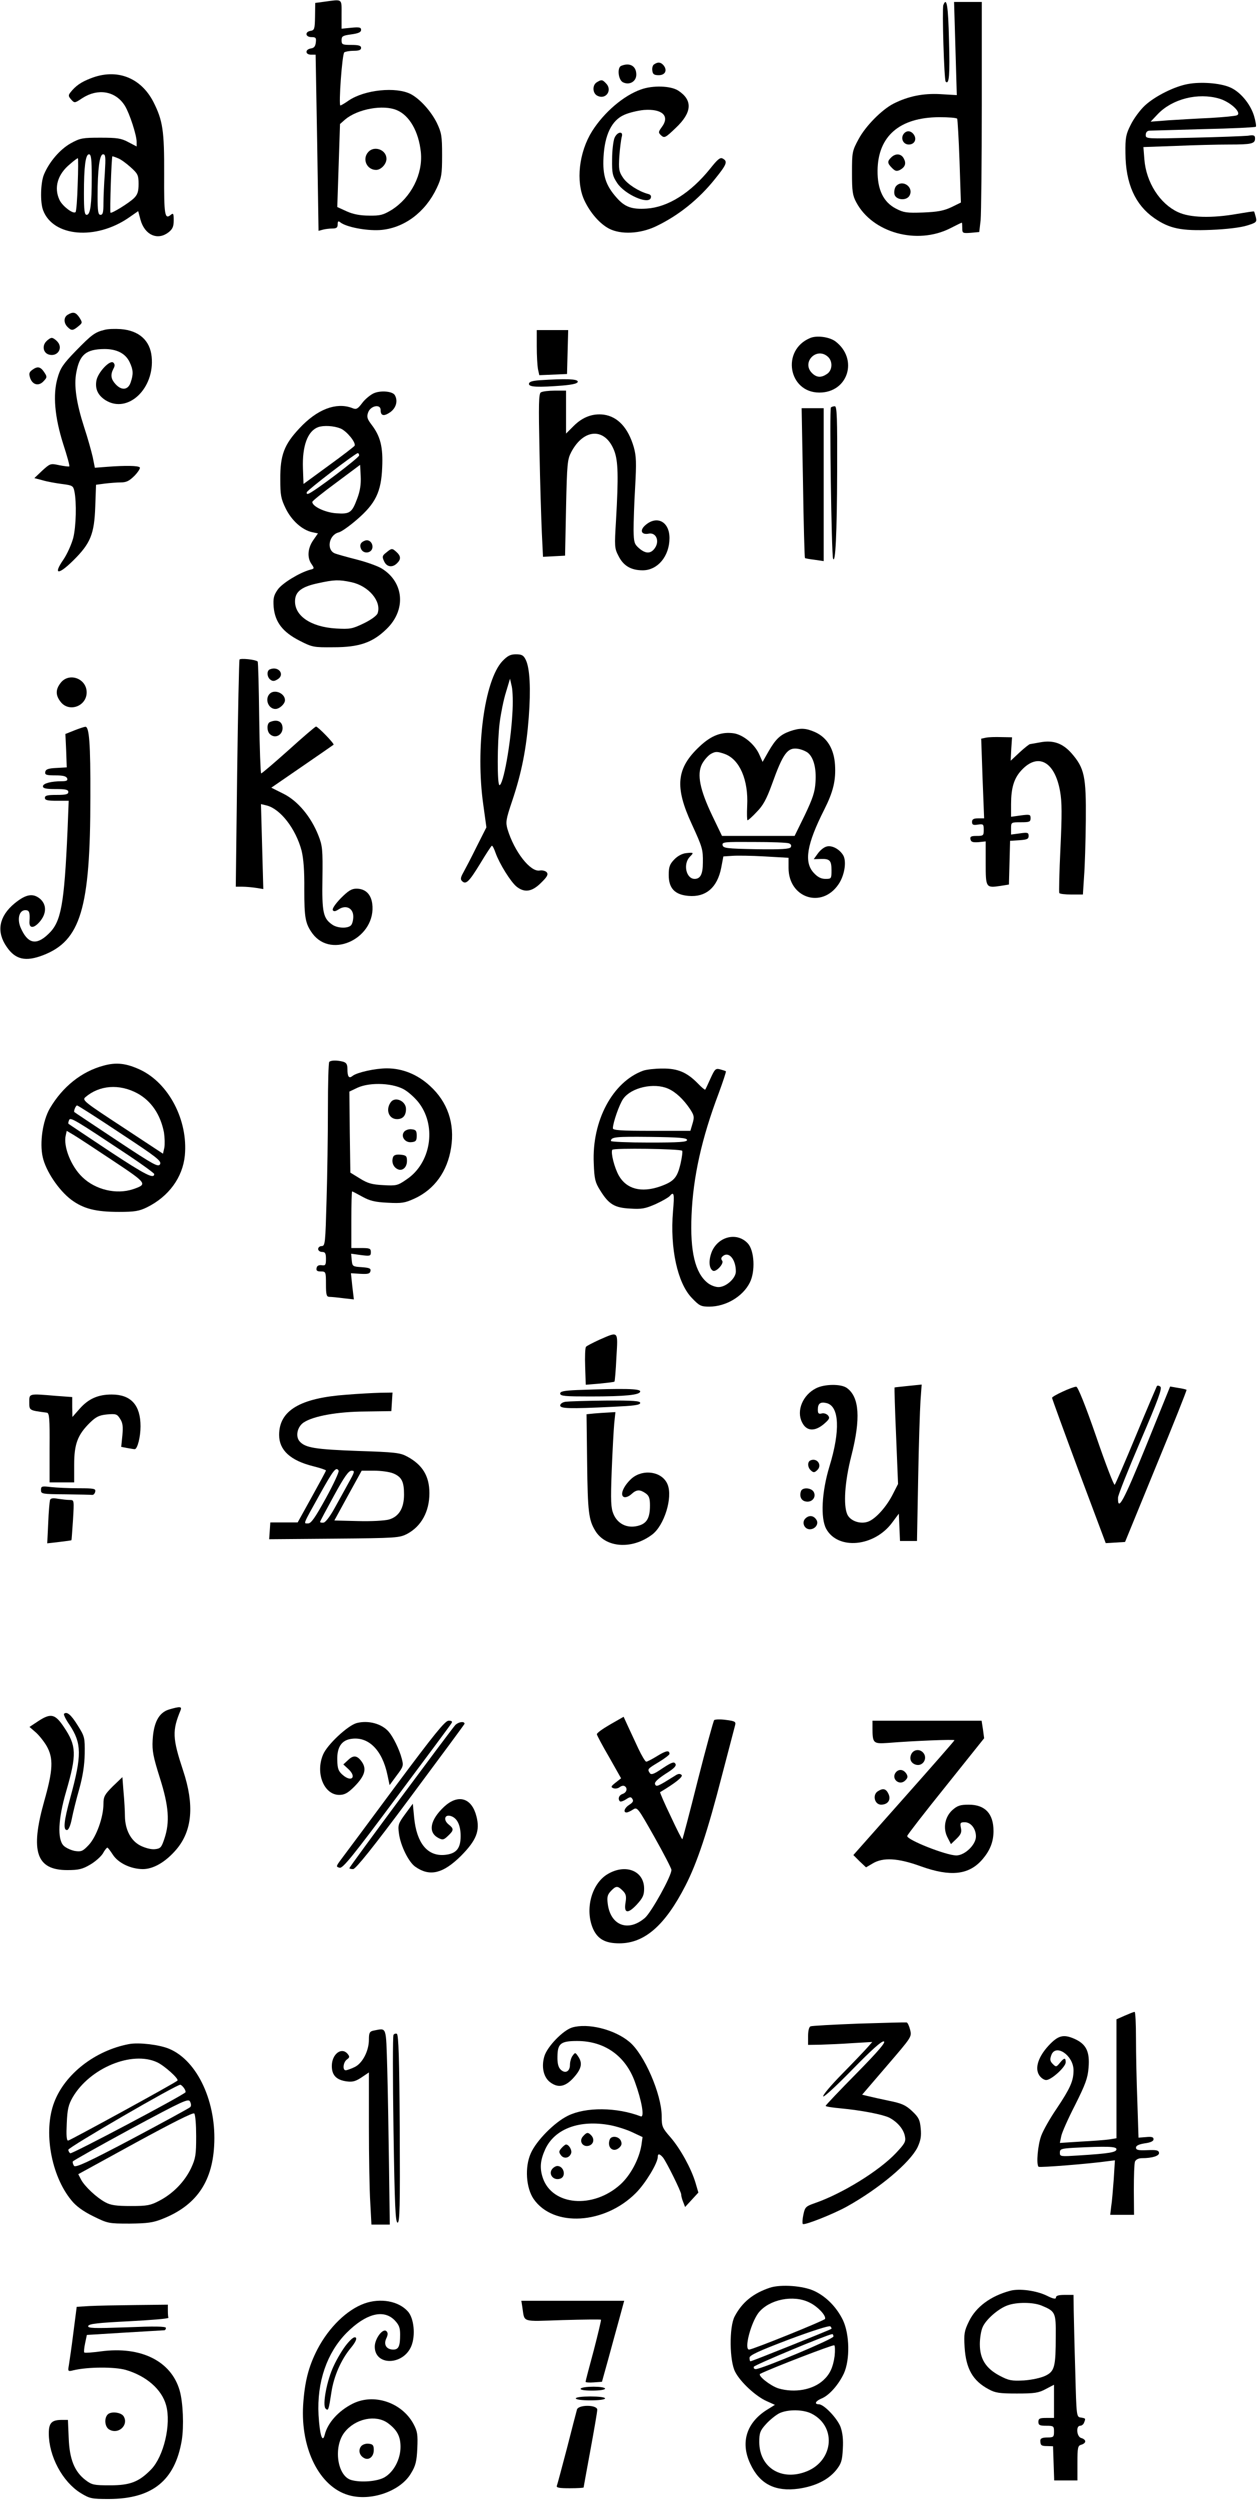 <?xml version="1.0" standalone="no"?>
<!DOCTYPE svg PUBLIC "-//W3C//DTD SVG 20010904//EN"
 "http://www.w3.org/TR/2001/REC-SVG-20010904/DTD/svg10.dtd">
<svg version="1.0" xmlns="http://www.w3.org/2000/svg"
 width="644pt" height="1280pt" viewBox="0 0 644 1280"
 preserveAspectRatio="xMidYMid meet">
<g transform="translate(0,1280) scale(0.1,-0.1)"
fill="#000000" stroke="none">
<path d="M1660 12791 l-45 -6 -1 -70 c-1 -63 -3 -70 -23 -73 -30 -5 -27 -32 5
-32 22 0 25 -4 22 -27 -2 -20 -9 -29 -25 -31 -31 -5 -30 -32 1 -32 l23 0 8
-451 7 -451 22 6 c11 3 33 6 49 6 21 0 27 5 27 21 0 16 3 19 13 11 29 -24 131
-44 202 -40 123 8 234 90 293 216 24 51 27 69 27 167 0 100 -3 115 -27 166
-30 60 -86 122 -133 147 -75 39 -237 23 -319 -33 -20 -14 -39 -25 -42 -25 -10
0 9 265 20 272 6 4 28 8 49 8 26 0 37 4 37 15 0 11 -12 15 -50 15 -46 0 -50 2
-50 24 0 21 6 24 50 30 36 5 50 11 50 23 0 13 -9 15 -50 11 l-50 -5 0 73 c0
83 7 78 -90 65z m373 -555 c65 -27 112 -110 123 -214 12 -113 -50 -234 -150
-297 -43 -26 -59 -30 -115 -29 -45 0 -82 7 -115 22 l-48 22 7 212 7 213 26 23
c64 54 195 78 265 48z"/>
<path d="M1887 12022 c-33 -36 -8 -92 40 -92 25 0 53 30 53 57 0 46 -62 69
-93 35z"/>
<path d="M4833 12774 c-7 -19 4 -384 12 -392 18 -18 22 35 17 211 -4 180 -12
225 -29 181z"/>
<path d="M4895 12552 l7 -239 -84 5 c-89 5 -165 -11 -239 -48 -61 -31 -144
-115 -180 -182 -33 -61 -34 -67 -34 -173 0 -94 3 -116 22 -151 83 -156 311
-219 481 -133 31 16 58 29 60 29 1 0 2 -12 2 -28 0 -26 2 -27 44 -24 l43 4 7
60 c3 34 6 299 6 589 l0 529 -71 0 -71 0 7 -238z m9 -360 c2 -4 8 -102 12
-218 l7 -211 -49 -24 c-39 -18 -69 -24 -144 -27 -84 -3 -100 -1 -140 20 -64
33 -95 97 -94 195 2 176 113 272 316 273 48 0 89 -3 92 -8z"/>
<path d="M4631 12116 c-19 -23 -4 -56 25 -56 28 0 42 25 27 49 -14 22 -37 25
-52 7z"/>
<path d="M4566 11994 c-21 -20 -20 -30 4 -54 17 -17 24 -18 41 -10 27 15 33
34 19 59 -13 25 -42 27 -64 5z"/>
<path d="M4590 11846 c-6 -8 -10 -25 -8 -38 4 -32 62 -39 78 -9 23 44 -38 85
-70 47z"/>
<path d="M3352 12471 c-8 -4 -12 -19 -10 -32 2 -19 9 -24 33 -24 33 0 45 25
25 50 -14 17 -29 19 -48 6z"/>
<path d="M3183 12463 c-22 -8 -16 -71 8 -84 33 -17 69 3 69 39 0 44 -33 63
-77 45z"/>
<path d="M465 12399 c-50 -19 -78 -39 -104 -72 -12 -15 -11 -20 4 -37 17 -19
18 -18 56 7 81 53 172 37 219 -39 24 -39 60 -150 60 -184 l0 -24 -42 22 c-37
20 -58 23 -143 23 -92 0 -104 -2 -153 -29 -55 -31 -110 -95 -137 -160 -17 -41
-20 -142 -4 -183 51 -135 269 -154 438 -38 l49 34 12 -45 c22 -78 88 -107 144
-63 20 16 26 29 26 61 0 34 -2 39 -15 28 -31 -26 -35 -1 -34 208 1 223 -7 275
-55 370 -65 126 -189 173 -321 121z m5 -506 c0 -140 -7 -193 -26 -193 -11 0
-14 23 -14 109 0 137 8 201 26 201 11 0 14 -25 14 -117z m67 20 c-4 -54 -7
-124 -7 -155 0 -45 -3 -58 -15 -58 -12 0 -15 17 -15 94 0 140 10 216 28 216
13 0 14 -14 9 -97z m67 77 c14 -5 43 -26 65 -46 37 -33 41 -41 41 -86 0 -38
-5 -54 -23 -72 -25 -25 -116 -81 -121 -75 -4 5 5 289 10 289 1 0 14 -4 28 -10z
m-206 -135 c-2 -74 -7 -138 -11 -141 -11 -12 -67 30 -82 62 -30 63 -10 132 54
184 19 17 37 30 40 30 2 0 2 -61 -1 -135z"/>
<path d="M3058 12379 c-24 -14 -23 -56 2 -69 44 -23 80 29 44 64 -18 19 -23
19 -46 5z"/>
<path d="M6087 12370 c-69 -12 -169 -62 -221 -110 -25 -23 -58 -68 -73 -99
-25 -49 -28 -67 -27 -146 1 -155 50 -264 148 -332 78 -54 139 -66 290 -60 79
3 152 12 184 22 49 15 52 18 46 43 -4 15 -8 28 -9 29 -1 2 -39 -4 -86 -12
-130 -23 -243 -20 -304 9 -93 43 -163 153 -172 270 l-5 63 167 6 c93 4 214 7
271 7 116 0 134 4 134 31 0 16 -6 19 -37 14 -21 -2 -147 -7 -280 -10 -241 -6
-243 -6 -243 14 0 13 7 21 18 22 9 0 135 4 279 8 144 3 264 9 267 12 3 3 -1
28 -9 55 -19 63 -73 127 -126 148 -51 21 -147 28 -212 16z m160 -75 c57 -17
116 -72 91 -85 -7 -4 -69 -10 -138 -14 -69 -3 -165 -9 -215 -12 l-90 -7 35 37
c75 80 208 113 317 81z"/>
<path d="M3284 12342 c-89 -31 -189 -117 -250 -213 -68 -108 -85 -259 -40
-355 30 -64 79 -120 127 -145 61 -31 158 -26 237 11 117 55 223 140 307 246
59 73 64 88 38 102 -13 8 -26 -3 -65 -52 -100 -124 -216 -197 -325 -204 -76
-5 -112 8 -154 56 -56 63 -72 114 -67 207 6 115 42 189 106 217 24 11 70 22
101 25 94 7 134 -31 92 -87 -19 -26 -19 -29 -3 -44 16 -14 22 -11 74 39 84 79
88 142 13 191 -38 25 -131 28 -191 6z"/>
<path d="M3148 12093 c-6 -16 -12 -64 -12 -109 -1 -71 2 -85 26 -121 38 -58
159 -112 172 -77 4 11 -1 18 -14 21 -48 13 -106 50 -128 83 -21 31 -23 43 -19
110 3 41 9 85 12 98 11 33 -23 29 -37 -5z"/>
<path d="M348 11189 c-22 -12 -23 -42 -2 -63 20 -20 27 -20 55 3 22 18 22 19
6 45 -19 28 -32 31 -59 15z"/>
<path d="M535 11111 c-49 -12 -66 -25 -147 -108 -65 -67 -79 -88 -93 -138 -25
-85 -15 -200 29 -339 20 -61 34 -112 31 -114 -2 -2 -25 1 -51 6 -46 10 -47 9
-88 -28 l-40 -38 42 -11 c23 -7 68 -15 99 -19 54 -7 58 -9 64 -37 12 -57 9
-181 -6 -240 -9 -33 -31 -82 -50 -110 -54 -78 -27 -81 50 -5 89 88 108 135
113 276 l4 112 45 6 c25 3 62 6 82 6 29 0 44 8 71 35 18 19 30 38 26 42 -9 9
-71 10 -166 3 l-64 -5 -11 55 c-7 30 -26 99 -44 153 -40 124 -53 214 -40 280
17 92 50 119 144 120 64 0 108 -23 129 -67 19 -40 20 -62 5 -105 -13 -38 -46
-42 -77 -8 -24 26 -27 48 -11 79 8 14 8 23 0 31 -17 17 -79 -49 -87 -91 -8
-44 8 -77 48 -102 114 -69 251 61 235 223 -8 84 -65 135 -159 142 -29 2 -66 1
-83 -4z"/>
<path d="M2750 11026 c0 -46 3 -98 6 -115 l7 -32 71 3 71 3 3 113 3 112 -81 0
-80 0 0 -84z"/>
<path d="M4150 11069 c-148 -62 -111 -279 48 -279 148 0 201 173 81 263 -31
22 -95 31 -129 16z m92 -96 c25 -23 23 -68 -4 -87 -30 -21 -54 -20 -78 4 -55
55 24 136 82 83z"/>
<path d="M236 11051 c-21 -23 -14 -57 13 -66 45 -14 76 32 45 66 -9 10 -22 19
-29 19 -7 0 -20 -9 -29 -19z"/>
<path d="M165 10906 c-16 -12 -18 -19 -10 -43 13 -35 45 -41 69 -14 18 19 18
22 2 46 -19 28 -34 31 -61 11z"/>
<path d="M2763 10853 c-38 -3 -53 -8 -53 -19 0 -16 47 -18 173 -8 55 5 77 11
77 20 0 14 -63 16 -197 7z"/>
<path d="M1914 10786 c-17 -8 -44 -30 -58 -49 -24 -32 -31 -35 -52 -26 -82 31
-180 -7 -270 -104 -78 -83 -99 -137 -98 -262 0 -79 3 -98 28 -149 30 -61 84
-110 136 -121 l29 -6 -25 -36 c-28 -41 -31 -89 -8 -121 15 -22 15 -24 -7 -29
-55 -15 -145 -70 -167 -103 -20 -29 -23 -44 -20 -88 7 -77 46 -128 132 -172
66 -34 73 -35 175 -34 132 0 200 24 271 93 102 98 90 240 -24 310 -19 12 -77
33 -128 46 -51 13 -101 27 -111 31 -46 17 -33 95 18 108 14 3 56 33 94 66 95
82 124 141 129 266 5 105 -9 160 -54 219 -23 30 -26 41 -18 63 12 35 64 45 64
13 0 -31 17 -34 50 -11 30 22 40 59 22 88 -13 19 -73 24 -108 8z m-169 -180
c31 -13 79 -71 72 -88 -1 -3 -60 -49 -132 -101 l-130 -95 -3 80 c-4 115 24
191 78 211 28 10 81 7 115 -7z m95 -138 c-1 -12 -232 -187 -260 -196 -7 -3
-11 1 -8 8 4 12 248 199 261 200 4 0 7 -6 7 -12z m-10 -221 c-27 -73 -38 -80
-108 -75 -56 4 -122 35 -122 58 0 5 55 49 123 99 l122 91 3 -59 c2 -40 -3 -75
-18 -114z m-29 -428 c87 -19 154 -97 134 -158 -3 -12 -33 -34 -70 -52 -60 -29
-71 -31 -143 -27 -133 8 -218 68 -210 149 4 42 37 66 118 83 82 18 106 19 171
5z"/>
<path d="M2771 10791 c-11 -7 -12 -60 -7 -302 3 -162 9 -349 12 -417 l6 -123
57 3 56 3 5 245 c5 228 7 248 27 286 65 122 174 125 220 6 20 -53 22 -130 9
-357 -8 -133 -8 -142 13 -182 25 -50 64 -73 124 -73 77 0 137 73 137 165 0 86
-67 119 -127 63 -27 -26 -15 -48 22 -40 36 6 55 -37 31 -73 -21 -31 -47 -32
-82 -2 -24 21 -27 30 -28 93 0 38 3 137 8 219 7 127 6 159 -7 206 -29 99 -82
156 -154 166 -56 7 -108 -12 -154 -58 l-39 -39 0 110 0 110 -57 0 c-32 0 -64
-4 -72 -9z"/>
<path d="M4257 10714 c-8 -8 3 -754 11 -774 12 -31 20 125 21 448 1 271 -1
332 -12 332 -8 0 -16 -3 -20 -6z"/>
<path d="M4114 10328 c3 -210 8 -383 10 -385 1 -2 24 -6 49 -9 l47 -7 0 392 0
391 -57 0 -56 0 7 -382z"/>
<path d="M1870 10032 c-23 -8 -30 -24 -19 -45 14 -25 53 -19 57 9 3 24 -17 44
-38 36z"/>
<path d="M1979 9971 c-21 -16 -22 -22 -11 -45 13 -29 42 -34 66 -10 21 20 20
37 -2 57 -23 21 -25 21 -53 -2z"/>
<path d="M2574 9415 c-92 -98 -139 -446 -98 -735 l16 -116 -50 -99 c-27 -55
-58 -114 -68 -132 -14 -25 -16 -35 -7 -44 20 -20 36 -4 93 89 30 50 57 91 60
92 4 0 12 -17 19 -37 20 -56 78 -149 108 -173 41 -32 79 -26 125 20 32 31 38
43 29 54 -6 7 -22 11 -35 9 -48 -10 -131 96 -166 212 -10 36 -8 49 25 147 48
143 72 267 84 425 11 145 6 253 -16 296 -11 22 -20 27 -50 27 -28 0 -43 -8
-69 -35z m51 -270 c-9 -159 -47 -365 -66 -365 -12 0 -12 215 1 320 6 47 20
117 32 155 l21 70 9 -40 c5 -22 7 -85 3 -140z"/>
<path d="M1227 9423 c-2 -4 -8 -268 -12 -585 l-7 -578 34 0 c18 0 50 -3 70 -6
l37 -6 -6 217 -6 218 29 -7 c71 -18 149 -119 179 -231 10 -41 15 -103 14 -200
0 -144 5 -174 42 -225 100 -134 329 -19 306 154 -7 49 -36 76 -81 76 -25 0
-42 -11 -80 -49 -28 -29 -45 -54 -41 -61 5 -8 13 -7 30 4 38 25 75 6 75 -37 0
-18 -5 -38 -12 -45 -17 -17 -69 -15 -96 4 -46 32 -53 62 -50 236 2 149 0 168
-21 221 -38 96 -106 177 -179 213 l-62 31 157 108 c87 60 160 110 162 112 6 4
-80 93 -90 93 -4 0 -67 -54 -140 -120 -74 -66 -137 -120 -141 -120 -3 0 -8
128 -10 284 -2 156 -5 286 -8 289 -10 10 -88 18 -93 10z"/>
<path d="M1383 9373 c-17 -6 -16 -38 1 -52 11 -9 20 -10 35 -1 44 23 10 72
-36 53z"/>
<path d="M311 9304 c-27 -34 -27 -64 0 -98 43 -55 133 -22 133 49 0 71 -90
104 -133 49z"/>
<path d="M1382 9248 c-27 -27 -7 -78 29 -78 21 0 49 26 49 45 0 35 -53 58 -78
33z"/>
<path d="M1383 9103 c-16 -6 -17 -45 -1 -61 30 -30 75 0 64 43 -6 24 -31 32
-63 18z"/>
<path d="M380 9060 l-45 -18 4 -85 3 -86 -53 -3 c-42 -2 -55 -7 -57 -20 -3
-15 5 -18 51 -18 40 0 56 -4 61 -15 4 -11 -2 -15 -28 -15 -54 0 -96 -11 -96
-26 0 -11 17 -14 65 -14 51 0 65 -3 65 -15 0 -12 -13 -15 -60 -15 -47 0 -60
-3 -60 -15 0 -12 13 -15 61 -15 l61 0 -6 -152 c-17 -383 -33 -469 -98 -530
-63 -61 -107 -50 -143 34 -18 45 -6 88 25 88 20 0 24 -11 21 -57 -3 -36 20
-39 51 -4 38 43 38 91 1 121 -36 28 -71 21 -128 -25 -81 -67 -95 -146 -40
-224 44 -64 96 -76 185 -42 193 74 243 238 243 811 1 274 -6 361 -26 359 -7
-1 -32 -9 -57 -19z"/>
<path d="M4047 9056 c-50 -18 -73 -40 -110 -104 l-30 -53 -17 38 c-23 52 -80
99 -128 108 -64 10 -118 -10 -179 -68 -118 -111 -127 -206 -39 -396 55 -120
58 -130 57 -198 0 -59 -13 -83 -42 -83 -44 0 -61 77 -24 114 21 21 19 22 -19
18 -21 -2 -45 -15 -62 -33 -23 -24 -28 -38 -28 -79 0 -68 31 -101 101 -107 89
-8 148 42 168 144 l11 58 45 3 c24 2 99 1 167 -3 l122 -7 0 -52 c0 -153 169
-210 255 -85 31 44 43 115 26 148 -18 32 -57 54 -85 47 -14 -3 -34 -19 -46
-36 l-21 -29 34 1 c48 2 57 -7 57 -58 0 -43 -1 -44 -31 -44 -22 0 -40 9 -60
31 -51 55 -36 146 54 324 46 91 60 150 55 229 -5 81 -40 139 -101 167 -49 22
-78 23 -130 5z m94 -112 c28 -25 42 -79 37 -149 -3 -50 -14 -83 -55 -169 l-52
-106 -186 0 -186 0 -50 104 c-63 132 -79 210 -53 263 11 21 31 44 46 53 24 13
32 13 70 0 77 -27 123 -133 116 -266 -2 -41 -1 -74 2 -74 3 0 25 19 47 43 32
32 50 65 77 139 58 162 81 193 135 184 18 -3 42 -13 52 -22z m-99 -462 c11 -4
14 -12 9 -20 -6 -9 -48 -12 -177 -10 -151 3 -169 5 -172 21 -3 16 9 17 160 16
90 0 171 -3 180 -7z"/>
<path d="M5051 9023 l-24 -5 7 -204 8 -204 -31 0 c-23 0 -31 -5 -31 -18 0 -15
6 -18 30 -14 28 4 30 2 30 -27 0 -29 -2 -31 -36 -31 -28 0 -35 -3 -32 -17 3
-14 11 -17 41 -15 l37 4 0 -112 c0 -125 1 -127 75 -116 l44 7 3 112 3 112 48
3 c39 3 47 6 47 22 0 17 -5 19 -45 13 l-45 -6 0 32 c0 31 1 31 50 31 44 0 50
2 50 21 0 19 -4 20 -50 14 l-50 -7 0 64 c0 84 15 133 53 174 85 92 171 45 198
-107 10 -55 10 -120 2 -292 -6 -122 -8 -225 -6 -229 2 -5 30 -8 63 -8 l58 0 6
93 c4 50 8 180 9 287 2 225 -7 267 -73 343 -46 52 -95 69 -162 56 -24 -4 -46
-8 -51 -9 -4 0 -28 -19 -53 -42 l-46 -43 3 60 4 60 -55 1 c-30 1 -66 0 -79 -3z"/>
<path d="M1687 7363 c-4 -3 -7 -112 -7 -242 0 -130 -3 -341 -7 -468 -6 -217
-7 -233 -25 -233 -10 0 -18 -7 -18 -15 0 -8 9 -15 20 -15 16 0 20 -7 20 -36 0
-31 -3 -35 -22 -32 -15 2 -24 -3 -26 -14 -3 -14 3 -18 22 -18 25 0 26 -2 26
-65 0 -55 3 -65 18 -65 9 0 41 -3 71 -7 l54 -6 -8 67 -7 67 48 -3 c39 -2 49 0
52 14 3 14 -6 17 -45 20 -46 3 -48 4 -51 36 l-3 33 50 -7 c47 -6 51 -5 51 15
0 19 -6 21 -50 21 l-50 0 0 145 c0 80 2 145 4 145 2 0 25 -12 52 -27 38 -21
65 -28 130 -31 72 -4 89 -1 137 21 103 47 169 139 188 260 20 125 -18 235
-108 317 -64 59 -141 90 -221 90 -60 0 -154 -21 -176 -39 -18 -15 -26 -4 -26
35 0 24 -5 33 -22 38 -30 8 -63 8 -71 -1z m391 -146 c23 -15 56 -46 72 -69 87
-120 56 -304 -66 -386 -46 -32 -53 -34 -120 -30 -58 3 -80 9 -120 34 l-49 30
-3 207 -2 208 42 20 c66 30 190 24 246 -14z"/>
<path d="M2003 7158 c-29 -38 -12 -88 31 -88 30 0 46 18 46 52 0 40 -54 65
-77 36z"/>
<path d="M2071 7006 c-20 -24 4 -58 37 -54 23 2 27 8 27 33 0 25 -4 31 -26 33
-14 2 -31 -4 -38 -12z"/>
<path d="M2014 6876 c-9 -23 -1 -48 19 -60 25 -16 52 4 52 40 0 25 -4 29 -33
32 -22 2 -34 -2 -38 -12z"/>
<path d="M531 7344 c-113 -30 -210 -108 -275 -218 -37 -63 -54 -177 -37 -251
16 -71 81 -168 145 -217 63 -47 126 -63 246 -63 79 0 103 4 142 23 112 55 184
153 195 266 17 180 -82 370 -229 439 -71 33 -122 39 -187 21z m173 -142 c71
-39 118 -108 136 -200 4 -26 5 -61 2 -78 l-7 -31 -208 137 c-194 127 -207 137
-190 152 72 62 174 70 267 20z m-89 -203 c190 -125 213 -143 205 -160 -9 -16
-30 -5 -223 123 -116 77 -214 142 -216 144 -5 4 7 34 14 34 4 0 103 -63 220
-141z m43 -114 c72 -48 132 -92 132 -96 0 -27 -43 -6 -228 116 -114 76 -209
139 -211 141 -2 2 -1 10 3 19 6 17 30 2 304 -180z m-79 -28 c176 -117 178
-120 102 -146 -85 -28 -192 -3 -259 62 -58 55 -99 158 -85 215 l5 22 37 -22
c20 -12 110 -71 200 -131z"/>
<path d="M3295 7318 c-156 -57 -263 -256 -253 -474 3 -81 7 -98 33 -139 44
-71 73 -89 154 -93 58 -4 78 0 130 23 33 15 66 34 72 41 22 26 25 13 17 -78
-16 -189 23 -367 96 -443 39 -41 47 -45 90 -45 84 0 171 51 207 122 30 58 24
166 -10 202 -54 58 -148 37 -183 -40 -18 -43 -17 -87 4 -100 16 -10 59 37 48
51 -7 9 -6 16 4 24 30 25 66 -17 66 -79 0 -35 -50 -80 -89 -80 -16 0 -40 9
-55 21 -65 51 -91 162 -83 347 8 196 52 394 139 624 22 60 39 111 37 113 -2 2
-16 6 -30 10 -23 6 -27 1 -49 -47 -13 -29 -25 -55 -27 -57 -2 -2 -19 12 -38
32 -56 57 -103 77 -182 76 -37 0 -81 -5 -98 -11z m128 -92 c39 -17 79 -55 112
-104 22 -34 23 -41 13 -75 l-11 -37 -199 0 c-157 0 -198 3 -198 13 0 28 33
123 53 151 41 58 157 84 230 52z m97 -263 c0 -10 -38 -13 -195 -13 -107 0
-195 4 -195 8 0 21 25 23 202 21 150 -2 188 -5 188 -16z m-25 -55 c3 -3 -1
-34 -9 -69 -17 -70 -34 -89 -105 -114 -96 -33 -171 -13 -210 55 -23 40 -43
119 -34 133 6 10 349 5 358 -5z"/>
<path d="M3072 5941 c-35 -16 -66 -32 -70 -37 -4 -5 -6 -51 -4 -102 l3 -92 72
6 c40 4 74 8 75 10 2 1 7 57 10 123 8 139 13 135 -86 92z"/>
<path d="M4181 5692 c-68 -34 -102 -115 -72 -174 22 -46 64 -49 111 -10 29 25
33 32 22 45 -7 8 -21 13 -32 10 -16 -4 -20 0 -20 20 0 31 13 41 45 33 65 -16
71 -141 14 -326 -39 -129 -46 -263 -16 -318 60 -109 245 -92 337 31 l35 47 3
-70 3 -70 43 0 44 0 6 318 c3 174 9 354 12 400 l6 83 -69 -7 c-37 -4 -69 -7
-70 -8 -1 -1 2 -113 8 -248 l10 -246 -26 -51 c-32 -64 -86 -125 -125 -141 -39
-16 -93 1 -109 36 -21 47 -13 167 20 297 50 195 42 305 -23 351 -30 21 -114
20 -157 -2z"/>
<path d="M5927 5703 c-2 -4 -51 -118 -107 -253 -56 -135 -105 -248 -109 -252
-4 -5 -47 107 -95 247 -56 162 -94 255 -102 255 -20 0 -124 -48 -124 -57 0 -4
62 -174 137 -376 l138 -368 49 3 50 3 159 388 c88 213 158 389 156 391 -2 2
-22 7 -44 10 l-40 7 -124 -306 c-116 -285 -145 -337 -143 -263 0 13 52 143
115 290 91 212 112 270 102 278 -7 6 -15 7 -18 3z"/>
<path d="M2958 5683 c-69 -3 -88 -7 -88 -18 0 -13 25 -15 153 -15 184 0 257 8
257 26 0 14 -81 16 -322 7z"/>
<path d="M1775 5659 c-238 -17 -345 -81 -345 -206 0 -78 58 -131 174 -160 36
-9 66 -19 66 -22 0 -3 -33 -64 -73 -136 l-72 -130 -70 0 -70 0 -3 -43 -3 -43
333 3 c323 3 334 4 375 25 72 39 113 114 113 208 0 88 -36 146 -115 188 -35
19 -64 22 -250 28 -218 8 -270 16 -299 48 -24 26 -13 76 20 98 50 33 173 55
314 56 l135 2 3 48 3 47 -63 -1 c-35 -1 -112 -5 -173 -10z m-40 -389 c3 -6
-26 -69 -65 -140 -55 -100 -76 -130 -91 -130 -25 0 -30 -12 59 148 71 127 84
144 97 122z m51 -62 c-19 -35 -52 -94 -73 -132 -22 -40 -45 -70 -55 -72 -10
-1 -18 0 -18 4 0 3 32 63 71 134 53 97 75 128 90 128 18 0 17 -5 -15 -62z
m229 48 c43 -18 55 -42 55 -108 0 -70 -26 -113 -77 -128 -22 -6 -90 -10 -159
-8 l-121 3 70 128 70 127 64 0 c35 0 79 -6 98 -14z"/>
<path d="M150 5620 c0 -42 -1 -41 90 -53 13 -2 15 -29 14 -180 l0 -177 63 0
63 0 0 91 c0 106 18 153 81 215 31 30 47 38 87 42 46 4 52 2 67 -22 14 -21 16
-39 12 -85 l-6 -59 31 -6 c17 -3 34 -6 38 -6 14 0 30 62 30 117 0 109 -49 163
-148 163 -70 0 -119 -22 -164 -73 l-37 -42 -1 51 0 51 -82 6 c-143 12 -138 13
-138 -33z"/>
<path d="M2898 5623 c-16 -2 -28 -11 -28 -19 0 -16 44 -18 268 -7 109 5 142 9
142 20 0 10 -35 13 -177 12 -98 -1 -190 -4 -205 -6z"/>
<path d="M3045 5563 l-40 -4 3 -247 c3 -255 8 -294 42 -350 53 -87 187 -97
290 -20 63 46 108 191 80 258 -27 66 -125 81 -184 30 -42 -38 -62 -86 -39 -95
9 -3 25 3 38 15 26 24 43 25 73 4 17 -12 22 -25 22 -62 0 -66 -17 -94 -64
-105 -54 -13 -102 11 -123 61 -13 31 -15 65 -9 222 4 102 10 211 13 243 l6 57
-34 -2 c-19 -1 -52 -3 -74 -5z"/>
<path d="M4153 5323 c-18 -7 -16 -38 3 -53 12 -11 18 -10 32 4 25 25 -2 63
-35 49z"/>
<path d="M210 5171 c0 -20 4 -21 125 -22 69 -1 131 -2 137 -3 7 -1 14 7 16 17
3 15 -6 17 -85 17 -48 0 -112 3 -140 6 -49 6 -53 5 -53 -15z"/>
<path d="M4104 5166 c-10 -27 1 -51 26 -54 31 -5 53 23 39 49 -12 22 -57 25
-65 5z"/>
<path d="M256 5119 c-2 -8 -7 -61 -9 -117 l-5 -104 61 7 c34 4 63 8 63 9 1 0
4 47 8 104 6 101 6 102 -16 102 -13 0 -40 3 -60 6 -27 5 -39 3 -42 -7z"/>
<path d="M4126 5025 c-20 -20 -5 -55 23 -55 28 0 47 28 34 48 -14 23 -38 26
-57 7z"/>
<path d="M865 4047 c-51 -16 -78 -66 -83 -157 -3 -55 3 -85 37 -193 46 -145
52 -226 23 -312 -15 -45 -20 -50 -49 -53 -18 -2 -49 6 -73 18 -50 25 -79 82
-80 151 0 25 -3 81 -7 123 l-6 77 -49 -47 c-42 -42 -48 -53 -48 -90 0 -68 -36
-168 -75 -210 -31 -33 -39 -36 -72 -31 -20 4 -46 16 -57 27 -33 33 -28 138 13
278 55 190 53 234 -12 330 -44 66 -66 71 -126 33 l-50 -33 29 -25 c17 -14 43
-46 58 -71 37 -64 34 -124 -12 -286 -72 -256 -40 -351 119 -351 58 0 78 5 117
28 26 15 55 41 65 57 9 17 20 30 23 30 3 0 15 -16 28 -36 28 -43 91 -73 153
-74 55 0 117 36 172 100 82 96 94 228 35 405 -55 166 -56 204 -13 308 8 20 -2
21 -60 4z"/>
<path d="M328 4025 c-3 -4 9 -29 28 -56 63 -95 64 -155 4 -374 -33 -120 -37
-165 -17 -165 8 0 18 22 25 58 6 31 23 100 38 152 18 65 27 122 28 181 1 82 0
88 -36 145 -34 55 -56 73 -70 59z"/>
<path d="M3125 3970 c-38 -22 -69 -44 -67 -50 1 -6 29 -59 63 -117 l61 -108
-28 -22 c-24 -19 -26 -23 -11 -29 10 -3 24 -1 32 6 8 6 19 9 25 5 17 -10 11
-33 -10 -40 -19 -6 -26 -25 -14 -38 4 -3 17 1 31 10 21 14 26 14 33 2 7 -10 2
-18 -15 -29 -25 -15 -34 -40 -15 -40 6 0 21 7 33 15 22 14 24 11 110 -141 48
-85 87 -161 87 -168 0 -32 -102 -215 -135 -245 -85 -74 -176 -41 -191 69 -5
37 -2 49 16 68 26 27 34 28 61 1 16 -16 19 -28 14 -59 -10 -57 11 -61 57 -12
31 34 38 48 38 82 0 91 -94 129 -186 75 -84 -49 -119 -183 -75 -282 24 -52 63
-73 134 -73 129 0 234 91 339 296 60 117 113 276 187 564 34 129 64 244 67
256 5 19 0 22 -47 28 -28 4 -55 3 -60 -1 -4 -4 -42 -143 -84 -308 -41 -164
-77 -300 -79 -302 -2 -2 -29 51 -60 118 -32 66 -56 122 -54 123 77 46 119 79
110 88 -8 8 -18 7 -34 -4 -88 -55 -96 -59 -102 -43 -4 10 13 26 54 53 45 28
57 41 50 52 -7 11 -19 7 -66 -24 -44 -30 -58 -35 -65 -24 -13 20 -12 21 46 56
30 18 55 37 55 42 0 20 -18 17 -63 -11 -26 -16 -51 -29 -56 -29 -5 0 -23 30
-41 68 -17 37 -41 88 -53 114 l-22 48 -70 -40z"/>
<path d="M1828 3978 c-46 -12 -152 -111 -173 -162 -40 -95 5 -206 83 -206 27
0 44 9 78 43 51 52 63 87 40 123 -24 36 -44 40 -72 13 l-25 -23 26 -24 c44
-41 16 -69 -29 -30 -22 19 -27 32 -28 75 -2 65 20 100 66 109 91 17 164 -54
191 -184 l11 -52 36 49 c35 46 36 51 26 88 -12 46 -44 111 -67 137 -36 41
-104 59 -163 44z"/>
<path d="M2025 3653 c-137 -185 -262 -353 -278 -374 -26 -35 -26 -37 -7 -42
16 -4 66 57 292 361 150 201 277 371 281 379 6 9 2 13 -15 13 -18 -1 -72 -67
-273 -337z"/>
<path d="M2332 3967 c-27 -31 -542 -725 -542 -732 0 -3 9 -5 19 -5 13 0 101
109 295 370 152 204 276 372 276 374 0 15 -32 10 -48 -7z"/>
<path d="M4470 3953 c0 -79 4 -82 78 -77 135 11 342 19 342 14 0 -3 -117 -136
-259 -296 l-259 -292 32 -32 33 -31 34 20 c53 32 129 28 245 -14 155 -56 250
-45 319 37 38 45 55 89 55 143 0 89 -43 135 -127 135 -43 0 -58 -5 -83 -27
-40 -36 -50 -95 -25 -142 l17 -33 28 27 c23 22 28 34 23 56 -5 26 -3 29 20 29
31 0 57 -33 57 -73 0 -42 -57 -97 -101 -97 -54 1 -256 81 -251 100 1 6 90 121
198 255 l196 245 -6 45 -7 45 -280 0 -279 0 0 -37z"/>
<path d="M4670 3821 c-13 -25 -4 -48 21 -56 38 -12 65 35 37 63 -18 18 -46 14
-58 -7z"/>
<path d="M4590 3726 c-27 -33 18 -72 48 -42 13 13 14 20 6 34 -15 23 -38 26
-54 8z"/>
<path d="M4495 3627 c-26 -20 -13 -67 19 -67 35 0 52 25 38 55 -13 28 -29 31
-57 12z"/>
<path d="M2276 3550 c-72 -67 -85 -131 -31 -160 23 -12 28 -11 50 10 31 29 31
37 3 59 -29 24 -19 54 14 42 31 -11 48 -47 48 -102 0 -63 -22 -90 -80 -96 -89
-9 -145 59 -158 189 l-7 73 -39 -53 c-36 -49 -38 -57 -32 -100 8 -62 50 -147
84 -170 74 -52 142 -35 234 56 79 80 98 128 79 202 -24 95 -93 116 -165 50z"/>
<path d="M5763 2480 l-43 -19 0 -305 0 -304 -37 -6 c-21 -3 -86 -8 -145 -11
l-108 -7 7 34 c3 18 35 90 71 160 53 106 65 138 69 191 7 83 -12 121 -72 148
-57 25 -84 18 -134 -36 -52 -57 -70 -114 -47 -150 9 -14 25 -25 36 -25 26 0
100 67 100 91 0 25 -8 24 -30 -3 -18 -22 -20 -22 -36 -6 -14 14 -16 23 -8 45
22 62 114 -1 114 -77 0 -54 -16 -91 -87 -197 -33 -48 -68 -110 -78 -137 -18
-47 -27 -148 -14 -160 5 -5 260 15 358 29 l33 4 -6 -97 c-4 -53 -9 -116 -13
-139 l-5 -43 61 0 61 0 -1 128 c0 70 2 135 6 145 5 10 18 17 35 17 54 0 91 12
88 28 -2 13 -15 15 -61 13 -45 -2 -57 1 -57 13 0 10 14 17 45 22 30 4 45 11
45 21 0 11 -9 14 -39 11 l-38 -3 -6 185 c-4 102 -7 247 -7 323 0 75 -3 137 -7
136 -5 0 -27 -9 -50 -19z m-43 -684 c0 -16 -35 -22 -192 -32 -95 -6 -98 -6
-98 14 0 19 7 21 68 25 176 9 222 7 222 -7z"/>
<path d="M4400 2439 c-129 -5 -241 -11 -247 -14 -8 -2 -13 -23 -13 -50 l0 -45
63 1 c34 1 108 4 164 8 l102 6 -22 -25 c-12 -14 -70 -75 -130 -136 -60 -61
-105 -114 -99 -118 5 -3 73 60 151 140 96 98 147 144 159 142 12 -3 -25 -47
-140 -164 -87 -88 -158 -163 -158 -166 0 -4 35 -9 78 -13 105 -10 215 -31 249
-48 41 -22 72 -58 79 -94 6 -28 0 -38 -46 -87 -87 -92 -276 -208 -415 -256
-46 -16 -51 -20 -59 -59 -5 -23 -6 -44 -3 -48 8 -8 157 51 227 90 165 92 322
224 361 303 16 35 20 57 16 97 -4 43 -10 56 -44 88 -33 31 -54 40 -119 53 -43
9 -92 20 -108 24 l-29 7 127 148 c126 147 128 148 119 184 -5 20 -13 37 -18
38 -6 1 -116 -2 -245 -6z"/>
<path d="M2931 2419 c-46 -14 -127 -97 -142 -147 -16 -53 -5 -106 28 -132 40
-31 76 -26 117 17 44 47 52 77 30 111 -16 24 -17 25 -30 7 -8 -10 -14 -32 -14
-47 0 -35 -25 -47 -48 -24 -12 12 -17 33 -16 68 1 65 17 78 101 78 140 0 248
-76 296 -210 35 -96 50 -183 30 -176 -122 47 -282 49 -374 3 -68 -33 -162
-128 -190 -193 -31 -70 -24 -176 15 -233 101 -146 364 -130 524 31 49 49 112
153 112 185 0 18 10 16 27 -4 19 -25 93 -174 93 -189 0 -7 4 -24 10 -38 l10
-26 34 37 34 37 -15 51 c-22 73 -77 173 -128 232 -42 48 -45 55 -45 108 0 112
-90 319 -166 381 -77 64 -213 97 -293 73z m195 -500 c32 -6 83 -22 113 -36
l53 -25 -6 -42 c-12 -72 -56 -154 -108 -201 -140 -126 -349 -108 -397 34 -17
51 -13 91 13 148 49 104 175 151 332 122z"/>
<path d="M2987 1862 c-23 -25 -1 -58 31 -48 24 8 29 35 10 54 -16 16 -22 15
-41 -6z"/>
<path d="M3124 1846 c-16 -42 19 -71 50 -41 12 12 13 21 6 36 -12 22 -48 25
-56 5z"/>
<path d="M2877 1802 c-14 -16 -15 -21 -3 -37 15 -20 43 -15 52 10 6 15 -11 45
-26 45 -4 0 -14 -8 -23 -18z"/>
<path d="M2832 1698 c-26 -26 1 -65 38 -53 32 10 20 65 -15 65 -6 0 -16 -5
-23 -12z"/>
<path d="M1913 2403 c-19 -4 -23 -11 -23 -46 0 -58 -33 -122 -74 -141 -19 -9
-39 -16 -45 -16 -17 0 -13 41 6 55 15 11 15 15 4 29 -31 37 -81 -1 -81 -62 0
-48 24 -72 77 -79 30 -4 46 1 76 21 l37 25 0 -277 c0 -152 3 -328 7 -389 l6
-113 47 0 47 0 -4 298 c-2 163 -6 388 -9 500 -7 224 -1 208 -71 195z"/>
<path d="M2016 2381 c-4 -6 -4 -224 0 -486 6 -393 10 -475 21 -475 11 0 13 79
11 482 -2 354 -6 482 -15 485 -6 2 -14 0 -17 -6z"/>
<path d="M660 2334 c-173 -33 -327 -153 -382 -297 -57 -148 -17 -376 88 -503
23 -29 60 -56 111 -81 75 -37 79 -38 187 -38 91 1 121 5 168 24 170 67 254
185 265 372 14 223 -84 436 -228 498 -50 22 -158 35 -209 25z m145 -93 c37
-17 114 -86 104 -94 -17 -15 -552 -307 -560 -307 -8 0 -10 27 -7 88 3 73 9 96
30 133 88 151 304 240 433 180z m139 -134 c6 -9 8 -18 6 -20 -24 -22 -582
-317 -590 -312 -5 3 -10 12 -10 18 0 13 559 337 574 333 5 -1 14 -10 20 -19z
m30 -96 c-5 -5 -139 -78 -297 -162 -231 -122 -291 -149 -298 -138 -5 8 -8 18
-6 22 1 4 135 79 297 167 274 147 296 157 304 139 6 -12 6 -23 0 -28z m31
-149 c0 -95 -3 -113 -26 -163 -33 -69 -91 -129 -161 -166 -47 -25 -64 -28
-148 -28 -73 0 -103 4 -130 19 -44 23 -107 82 -125 117 l-14 27 292 160 c189
103 296 157 302 151 6 -6 10 -58 10 -117z"/>
<path d="M3945 1087 c-87 -29 -143 -75 -181 -147 -29 -54 -27 -230 3 -285 27
-52 106 -125 161 -149 l42 -19 -32 -20 c-112 -66 -147 -170 -94 -282 48 -104
128 -144 249 -127 86 13 150 45 191 95 26 33 31 48 34 108 3 49 -1 83 -12 114
-18 45 -85 115 -111 115 -25 0 -17 17 15 30 39 16 87 71 114 129 31 70 29 198
-5 271 -32 66 -85 121 -147 150 -57 27 -171 35 -227 17z m204 -77 c41 -20 84
-66 78 -83 -2 -8 -371 -157 -389 -157 -27 0 8 134 47 187 54 70 181 96 264 53z
m110 -134 c-5 -5 -407 -166 -414 -166 -3 0 -5 8 -5 18 0 13 45 34 203 94 118
44 206 72 211 67 5 -5 8 -11 5 -13z m11 -39 c0 -13 -369 -167 -398 -167 -8 0
-12 5 -10 12 3 9 374 164 401 167 4 1 7 -5 7 -12z m6 -100 c-8 -58 -24 -93
-58 -124 -53 -49 -146 -66 -229 -42 -42 13 -110 67 -94 75 58 29 372 150 379
146 4 -2 5 -27 2 -55z m-116 -296 c131 -69 108 -250 -39 -299 -125 -43 -231
29 -231 155 0 46 4 58 35 92 19 21 50 46 68 55 44 21 124 20 167 -3z"/>
<path d="M5175 1071 c-100 -27 -174 -82 -210 -155 -25 -51 -27 -65 -23 -134 7
-110 42 -172 123 -215 34 -19 57 -22 145 -22 90 0 111 3 148 23 l42 22 0 -85
0 -85 -40 0 c-33 0 -40 -3 -40 -20 0 -17 7 -20 40 -20 38 0 40 -2 40 -30 0
-28 -3 -30 -35 -30 -24 0 -35 -5 -35 -15 0 -25 4 -29 35 -29 l30 -1 3 -88 3
-87 59 0 60 0 0 89 c0 80 2 89 20 94 11 3 20 10 20 17 0 7 -9 14 -20 17 -24 6
-29 63 -6 63 8 0 17 7 20 16 9 22 8 22 -16 26 -23 3 -23 4 -29 233 -4 127 -7
267 -8 313 l-1 82 -45 0 c-31 0 -45 -4 -45 -13 0 -10 -13 -8 -47 9 -53 26
-141 38 -188 25z m162 -76 c70 -29 73 -36 72 -154 0 -160 -6 -182 -53 -205
-23 -11 -69 -21 -110 -24 -64 -3 -77 -1 -126 25 -69 37 -100 85 -100 161 0 29
6 68 14 86 16 39 80 95 127 112 48 18 133 17 176 -1z"/>
<path d="M1867 1006 c-89 -32 -181 -121 -240 -233 -46 -89 -66 -166 -74 -288
-13 -224 84 -417 232 -460 114 -34 268 20 321 112 23 37 29 61 32 127 3 71 1
87 -20 126 -60 110 -204 158 -313 102 -71 -36 -126 -97 -141 -157 -12 -48 -26
-1 -32 100 -9 169 43 319 144 421 98 98 188 122 245 65 23 -24 29 -38 29 -74
0 -60 -8 -77 -35 -77 -35 0 -51 25 -36 57 9 19 9 29 1 37 -18 18 -60 -38 -60
-79 0 -99 145 -97 187 2 23 55 14 145 -18 179 -48 53 -140 69 -222 40z m121
-613 c47 -35 64 -68 64 -121 0 -63 -34 -128 -82 -156 -36 -21 -120 -28 -170
-14 -72 20 -93 168 -36 243 55 72 162 94 224 48z"/>
<path d="M1851 276 c-16 -19 -11 -46 12 -60 25 -16 52 4 52 40 0 24 -5 30 -26
32 -14 2 -31 -4 -38 -12z"/>
<path d="M2676 988 c13 -81 -10 -74 206 -67 106 3 195 4 197 2 2 -1 -15 -72
-37 -157 -23 -85 -42 -157 -42 -161 0 -3 19 -5 42 -3 l42 3 32 115 c17 63 43
157 57 208 l25 92 -264 0 -263 0 5 -32z"/>
<path d="M459 993 l-66 -4 -17 -132 c-9 -73 -20 -147 -23 -166 -6 -33 -5 -34
23 -27 76 18 211 18 268 2 106 -31 185 -100 207 -181 27 -97 -12 -262 -77
-329 -62 -63 -106 -81 -210 -81 -83 0 -93 2 -126 27 -56 43 -82 106 -86 215
l-4 93 -30 0 c-53 0 -68 -15 -68 -69 0 -117 70 -248 164 -306 46 -28 56 -30
145 -30 221 1 337 94 372 299 12 73 7 197 -11 258 -44 150 -199 226 -402 199
-45 -6 -83 -9 -86 -6 -3 2 -1 24 4 47 l9 43 195 12 c107 6 198 12 203 12 4 1
7 6 7 12 0 8 -58 9 -201 3 -170 -6 -201 -5 -197 7 4 11 50 16 209 24 112 6
203 13 202 18 -2 4 -3 21 -3 37 l0 30 -167 -2 c-93 -1 -198 -3 -234 -5z"/>
<path d="M1777 798 c-20 -24 -50 -74 -67 -111 -36 -75 -59 -202 -42 -219 14
-14 16 -8 30 84 12 80 49 166 99 226 24 29 32 47 26 53 -7 7 -22 -4 -46 -33z"/>
<path d="M2975 570 c-4 -6 18 -10 59 -10 37 0 66 4 66 10 0 6 -26 10 -59 10
-33 0 -63 -4 -66 -10z"/>
<path d="M2950 520 c0 -6 32 -10 75 -10 43 0 75 4 75 10 0 6 -32 10 -75 10
-43 0 -75 -4 -75 -10z"/>
<path d="M2956 463 c-3 -10 -26 -99 -51 -197 -26 -99 -49 -185 -52 -193 -4
-10 11 -13 66 -13 39 0 71 2 71 4 0 2 16 88 35 192 19 103 35 196 35 206 0 26
-96 27 -104 1z"/>
<path d="M552 438 c-20 -20 -15 -66 9 -78 47 -26 100 25 72 69 -13 20 -64 26
-81 9z"/>
</g>
</svg>
